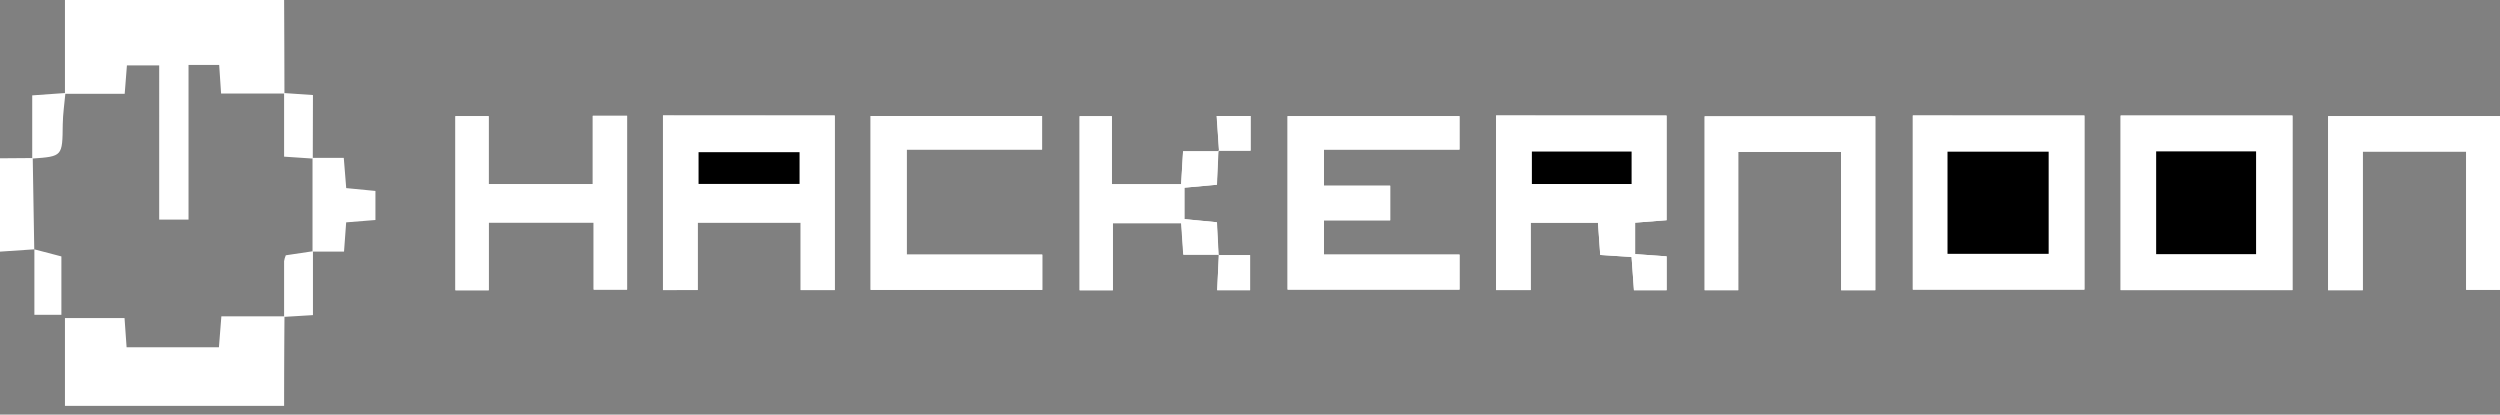 <svg
    xmlns="http://www.w3.org/2000/svg"
    width="199"
    height="33"
    fill="none"
    viewBox="0 0 199 33"
  >
    <rect x="0" y="0" width="199" height="33" fill="#808080" stroke="none"/>
    <path
      fill="#fff"
      d="M97.036 12.04h-2.86c-.054.969-.103 1.748-.154 2.62h-5.519V9.248h-2.565v13.857h2.646v-5.337h5.431l.168 2.503h2.837c-.045.928-.087 1.855-.133 2.83h2.62v-2.794h-2.523c-.042-.85-.087-1.7-.132-2.62l-2.585-.249v-2.5l2.585-.233.116-2.714h2.565V9.235H96.84l.197 2.805zM52.775 9.193v13.893h2.762v-5.367h8.2v5.376h2.71V9.203l-13.672-.01zm129.707 0h-13.679v13.893h13.676l.003-13.893zm-63.393 0v13.893h2.756v-5.357h5.35l.181 2.565 2.494.162.197 2.646h2.601v-2.698l-2.507-.178v-2.503l2.503-.194V9.197l-13.575-.004zm33.173 0V23.05h13.659V9.197l-13.659-.004zm-36.084 11.069h-10.791v-2.724h5.273V14.78h-5.273v-2.875h10.788V9.242h-13.682v13.811h13.685v-2.791zm-46.875 2.81h13.663v-2.807H72.172v-8.361H82.95V9.232H69.303v13.84zm-22.046-5.36v5.341h2.659V9.216h-2.73v5.44h-8.29V9.242h-2.643v13.863h2.65v-5.392h8.354zm149.049 5.357h2.708V9.245h-13.695v13.853h2.756V12.062h8.231V23.07zm-49.753.033h2.733V9.258h-13.594v13.84h2.665V12.095h8.187l.009 11.007zM22.642 7.447h-5.043l-.152-2.278h-2.44v12.313h-2.335V5.205h-2.569l-.177 2.261H5.17V0h17.446c.013 2.481.021 4.963.026 7.447zM5.17 32.308V25.32h4.743l.164 2.32h7.35l.194-2.46h5.024a879.69 879.69 0 00-.03 7.128H5.17zM0 12.6l2.607-.02c.039 2.423.079 4.845.12 7.266L0 20.03V12.6z"
    ></path>
    <path
      fill="#fff"
      d="M52.77 9.193h13.673v13.893h-2.71v-5.367h-8.2v5.373H52.77V9.193zm2.834 5.447h8.041v-2.526h-8.041v2.526zM182.478 9.207v13.892h-13.675V9.207h13.675zM171.63 12.05v8.18h7.954v-8.18h-7.954zM119.085 9.198h13.569v8.332l-2.504.194v2.504l2.507.178v2.697h-2.6l-.181-2.646-2.495-.161-.18-2.565h-5.36v5.363h-2.756V9.198zm2.853 2.866v2.585h7.938v-2.585h-7.938zM152.259 9.198h13.659v13.854h-13.659V9.198zm2.765 2.876v8.131h8.051v-8.131h-8.051zM116.178 20.263v2.791h-13.686V9.245h13.682v2.661h-10.787v2.876h5.272v2.759h-5.272v2.723h10.791zM69.302 23.074V9.234h13.646v2.671H72.171v8.361h10.793v2.808H69.302zM47.257 17.714h-8.355v5.392h-2.65V9.243h2.644v5.414h8.29v-5.44h2.73v13.837h-2.66v-5.34zM196.306 23.07V12.061h-8.232V23.1h-2.756V9.245h13.695V23.07h-2.707zM146.555 23.102V12.095h-8.186V23.1h-2.679V9.26h13.569v13.843h-2.704zM96.993 12l-.12 2.707-2.584.232v2.507l2.585.25.132 2.62.042-.046h-2.84c-.055-.814-.106-1.596-.168-2.504h-5.46v5.34h-2.642V9.25h2.568v5.412h5.508c.052-.873.1-1.664.155-2.62h2.86l-.036-.043zM24.877 20.03v-7.464h2.488l.194 2.407 2.326.226v2.314l-2.33.187-.171 2.33h-2.507z"
    ></path>
    <path
      fill="#fff"
      d="M24.898 12.622l-2.284-.152V7.407l2.297.159-.013 5.056zM22.614 25.221V20.79c.024-.162.07-.32.136-.469l2.161-.323v5.085l-2.297.14zM97.035 12.04l-.175-2.804h2.695v2.756H96.99l.045.049zM96.993 20.308h2.514v2.791H96.89c.045-.97.087-1.903.135-2.833l-.032.042zM2.565 12.622v-5.03l2.643-.188c-.074.83-.203 1.664-.213 2.498-.03 2.546-.01 2.546-2.43 2.72zM2.727 19.846l2.16.565v4.649h-2.15v-5.224l-.01.01z"
    ></path>
    <path
      fill="#000"
      d="M55.605 14.64v-2.526h8.04v2.527h-8.04zM171.63 12.05h7.954v8.18h-7.954v-8.18zM121.938 12.063h7.937v2.584h-7.937v-2.585zM155.022 12.073h8.051v8.132h-8.051v-8.132z"
    ></path>
  </svg>